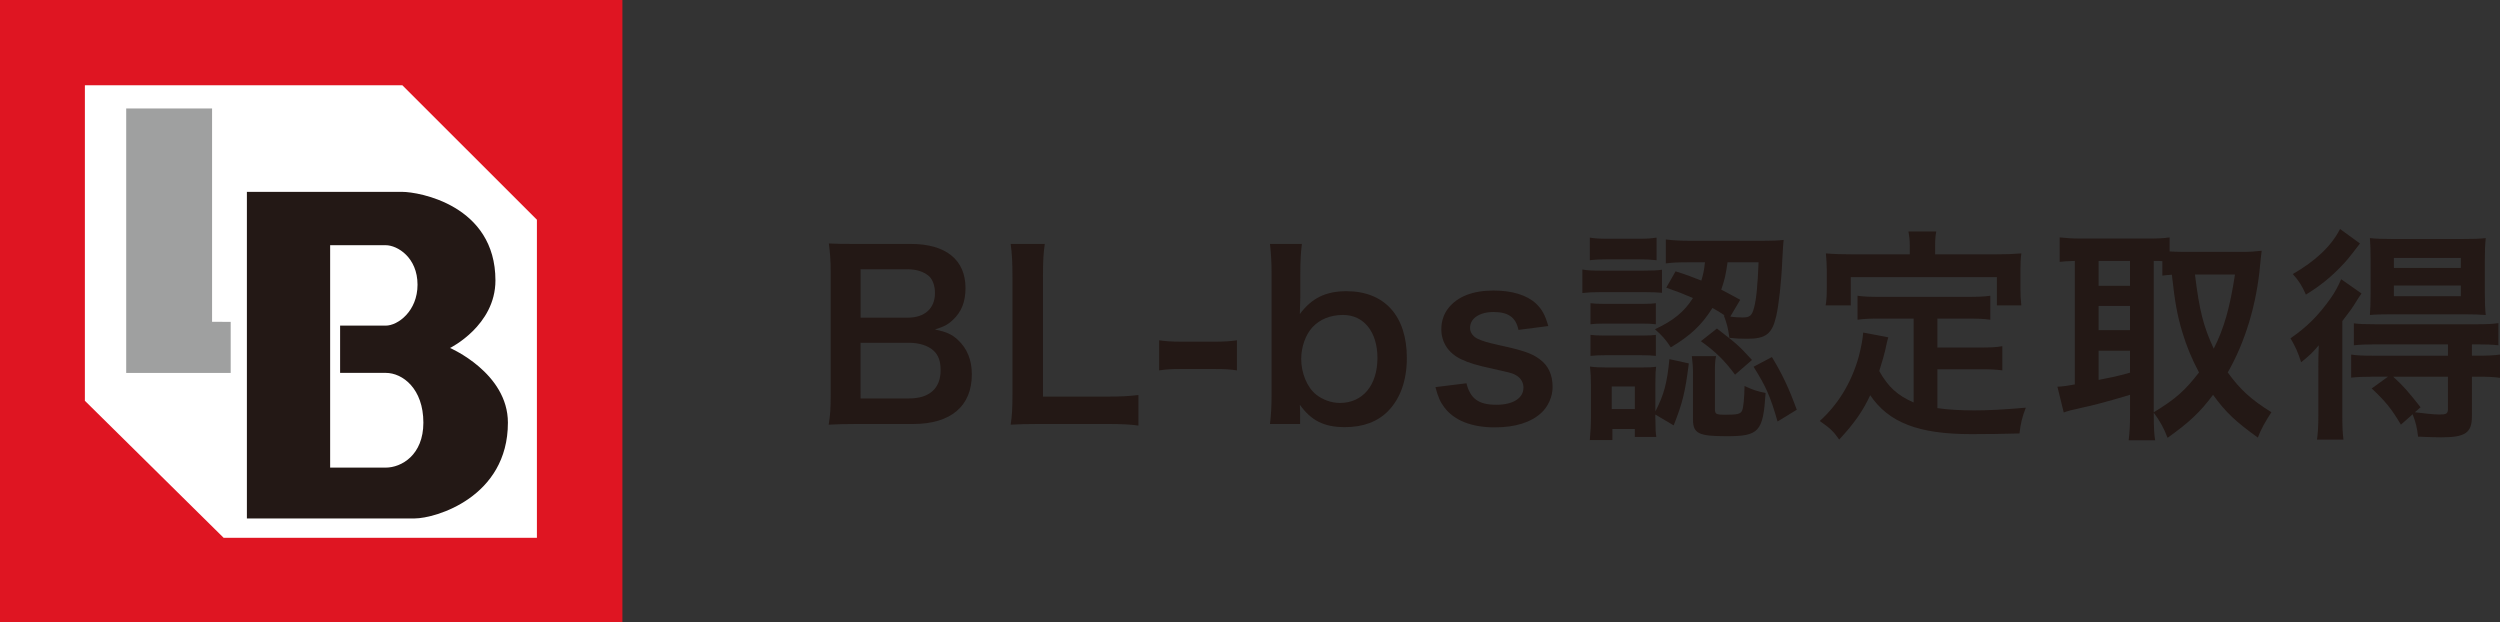 <svg viewBox="0 0 132.55 33" xmlns="http://www.w3.org/2000/svg"><rect x="0" y="0" width="132.55" height="33" fill="#333333" stroke="none"/><g fill="#231815"><path d="m45.471 22.48c-.695 0-1.043.012-1.535.036.084-.503.108-.851.108-1.619v-6.513c0-.552-.036-.983-.097-1.475.504.024.696.024 1.512.024h2.83c1.859 0 2.902.839 2.902 2.339 0 .731-.216 1.271-.671 1.691-.265.252-.48.36-.948.504.612.132.888.252 1.212.551.491.456.743 1.056.743 1.835 0 1.679-1.115 2.627-3.106 2.627h-2.95zm2.65-5.637c.912 0 1.451-.492 1.451-1.307 0-.384-.119-.708-.311-.888-.264-.24-.672-.372-1.151-.372h-2.482v2.566zm-2.494 4.282h2.578c1.067 0 1.667-.528 1.667-1.499 0-.48-.119-.804-.384-1.044-.3-.264-.755-.408-1.307-.408h-2.555z"/><path d="m60.361 22.564c-.433-.06-.852-.084-1.703-.084h-3.551c-.671 0-1.091.012-1.522.036.071-.443.096-.887.096-1.583v-6.225c0-.828-.024-1.259-.096-1.775h1.81c-.072.492-.096.888-.096 1.763v6.332h3.358c.815 0 1.199-.024 1.703-.084v1.619z"/><path d="m61.457 18.043c.348.048.647.072 1.127.072h1.859c.491 0 .791-.024 1.14-.072v1.595c-.397-.06-.648-.072-1.14-.072h-1.859c-.468 0-.731.012-1.127.072z"/><path d="m67.335 22.48c.06-.528.084-.912.084-1.619v-6.321c0-.611-.023-1.031-.084-1.607h1.691c-.06.504-.084.899-.084 1.619v1.199c0 .192-.012.492-.024.899.624-.839 1.367-1.211 2.471-1.211 2.015 0 3.202 1.307 3.202 3.538 0 1.175-.336 2.135-.983 2.806-.564.576-1.331.864-2.303.864-1.103 0-1.787-.348-2.387-1.188.013.156.013.288.013.432v.588h-1.596zm3.874-5.781c-.672 0-1.235.228-1.631.66-.36.396-.588 1.043-.588 1.667 0 .755.311 1.511.792 1.895.348.276.815.443 1.259.443 1.211 0 1.991-.935 1.991-2.386 0-1.379-.72-2.279-1.823-2.279z"/><path d="m77.751 20.321c.203.816.647 1.14 1.583 1.14.888 0 1.44-.348 1.44-.912 0-.24-.12-.468-.312-.6-.228-.156-.3-.168-1.259-.384-.948-.204-1.319-.324-1.728-.516-.684-.324-1.056-.899-1.056-1.595 0-.42.133-.815.372-1.115.492-.624 1.308-.935 2.398-.935.983 0 1.764.24 2.255.695.312.3.48.6.647 1.188l-1.583.204c-.132-.66-.539-.948-1.319-.948-.743 0-1.247.336-1.247.84 0 .228.132.432.372.564.264.132.516.204 1.199.36 1.224.264 1.715.432 2.111.731.467.336.695.828.695 1.487 0 .492-.229 1.02-.588 1.355-.552.516-1.392.779-2.482.779-1.235 0-2.159-.372-2.675-1.067-.216-.288-.323-.528-.468-1.067l1.644-.204z"/><path d="m83.896 14.289c.264.048.516.06.959.06h2.303c.504 0 .708-.012.96-.048v1.224c-.288-.024-.444-.036-.912-.036h-2.351c-.407 0-.647.012-.959.048zm.396-1.691c.311.048.492.06.972.06h1.595c.468 0 .66-.012.972-.06v1.199c-.324-.036-.552-.048-.972-.048h-1.595c-.42 0-.672.012-.972.048zm3.478 9.643c0 .468.012.696.048.924h-1.14v-.42h-1.188v.588h-1.199c.036-.396.06-.791.06-1.175v-1.775c0-.372-.013-.6-.049-.947.276.036.504.048.935.048h1.751c.433 0 .636-.012.816-.036-.024.192-.036.408-.036.864v1.499c.443-.852.623-1.487.743-2.771l1.031.228c-.191 1.499-.323 2.075-.804 3.286l-.971-.576v.264zm-3.442-6.165c.228.024.384.036.756.036h1.978c.384 0 .552-.012.731-.036v1.116c-.264-.024-.396-.036-.731-.036h-1.978c-.36 0-.552.012-.756.036zm0 1.679c.228.024.384.036.756.036h1.967c.396 0 .564-.012.743-.036v1.115c-.204-.024-.407-.036-.755-.036h-1.968c-.348 0-.491.012-.743.036zm1.127 3.934h1.224v-1.2h-1.224zm3.383-7.304c.671.216.911.312 1.367.492.107-.36.144-.528.191-.971h-.791c-.636 0-.924.012-1.283.06v-1.271c.348.048.815.072 1.307.072h3.814c.491 0 .839-.012 1.127-.048-.023.192-.023.204-.072 1.044-.048 1.199-.191 2.435-.323 2.998-.216.948-.552 1.2-1.535 1.2-.348 0-.611-.012-.947-.048-.072-.516-.12-.719-.3-1.199l.071.024c-.287-.192-.42-.276-.671-.408-.576.912-1.151 1.451-2.207 2.087-.276-.42-.456-.624-.84-.96.995-.468 1.547-.923 2.015-1.655-.503-.216-.731-.311-1.415-.551l.492-.864zm2.087 7.292c0 .276.06.312.516.312.684 0 .839-.036.923-.216.072-.156.12-.636.132-1.308.408.192.685.288 1.116.372-.132 2.062-.349 2.291-2.075 2.291-1.476 0-1.775-.144-1.775-.888v-2.47c0-.3-.023-.576-.06-.888h1.283c-.048.24-.06.408-.06.768v2.027zm.107-4.258c1.103.852 1.14.888 1.859 1.667l-.899.779c-.54-.731-1.02-1.211-1.812-1.775l.852-.672zm.563-3.514c-.096.671-.155.935-.335 1.451.348.18.503.264 1.007.54l-.527.888c.228.036.455.048.659.048.372 0 .492-.096.6-.516.12-.444.192-1.164.24-2.411h-1.644zm2.352 5.025c.551.912.887 1.619 1.318 2.794l-1.019.624c-.384-1.343-.624-1.871-1.272-2.903z"/><path d="m101.461 16.891h-1.764c-.527 0-.863.012-1.211.06v-1.271c.311.048.659.06 1.211.06h4.594c.564 0 .912-.012 1.235-.06v1.271c-.336-.048-.684-.06-1.235-.06h-1.571v1.535h2.267c.552 0 .852-.012 1.176-.072v1.283c-.359-.048-.647-.06-1.176-.06h-2.267v2.062c.588.084 1.248.12 1.955.12.695 0 1.512-.036 2.734-.144-.191.492-.275.816-.336 1.367-.983.024-1.606.036-2.555.036-2.806 0-4.377-.612-5.36-2.063-.384.828-.84 1.487-1.644 2.351-.311-.444-.479-.6-1.031-.984.983-.887 1.679-2.039 2.062-3.394.133-.492.229-1.031.24-1.295l1.331.252c-.06.204-.06.216-.168.708-.06.24-.132.516-.311 1.079.479.852.972 1.295 1.823 1.667v-4.449zm-.204-3.85c0-.3-.024-.504-.072-.768h1.476c-.048.252-.06.444-.06.755v.456h3.238c.48 0 .888-.012 1.332-.048-.036.276-.048.54-.048.887v.935c0 .348.012.624.048.935h-1.296v-1.499h-7.747v1.499h-1.332c.048-.288.06-.528.06-.947v-.924c0-.311-.024-.611-.048-.887.432.036.839.048 1.319.048h3.13v-.444z"/><path d="m114.193 22.049c0 .624.024.995.072 1.295h-1.403c.048-.384.072-.815.072-1.295v-1.116c-1.199.36-2.015.576-2.555.684-.456.096-.779.18-.96.252l-.335-1.367c.275-.012.479-.036.923-.12v-6.548c-.407.012-.539.024-.804.048v-1.295c.336.036.672.06 1.08.06h3.657c.48 0 .744-.012 1.092-.06v.744c.216.012.468.024.768.024h3.143c.323 0 .659-.024.972-.06-.024.156-.049.396-.084.755-.181 2.051-.78 4.066-1.716 5.697.672.923 1.224 1.427 2.315 2.11-.312.468-.565.924-.72 1.344-1.212-.876-1.703-1.344-2.375-2.267-.708.948-1.272 1.463-2.41 2.279-.217-.552-.397-.875-.732-1.331v.168zm-2.926-6.896h1.667v-1.319h-1.667zm0 2.351h1.667v-1.283h-1.667zm0 2.639c.791-.156.875-.168 1.667-.384v-1.163h-1.667zm2.926 1.715c1.164-.708 1.655-1.151 2.399-2.11-.397-.744-.66-1.392-.888-2.147-.264-.888-.384-1.523-.552-3.035-.228.012-.311.024-.504.048v-.768c-.12-.012-.191-.012-.456-.012v8.023zm2.184-7.304c.239 1.955.455 2.758.995 3.934.552-1.091.852-2.159 1.127-3.934z"/><path d="m122.919 19.59c0-.479 0-.779.023-1.283-.323.384-.516.564-.935.899-.168-.528-.3-.815-.564-1.271.863-.588 1.499-1.224 2.147-2.147.203-.288.384-.624.539-.983l1.079.755c-.107.156-.144.204-.239.36-.288.468-.336.528-.779 1.103v4.929c0 .66.012.972.06 1.355h-1.403c.048-.336.072-.696.072-1.284v-2.435zm2.207-6.68c-.624.815-.708.912-1.02 1.235-.552.576-1.14 1.044-1.848 1.475-.203-.468-.371-.731-.695-1.091 1.199-.684 2.039-1.475 2.507-2.387l1.056.768zm.659 7.064c-.492 0-.792.012-1.127.048v-1.223c.323.048.623.06 1.139.06h3.994v-.6h-3.862c-.479 0-.815.012-1.127.048v-1.164c.3.036.516.048 1.14.048h5.36c.565 0 .864-.012 1.164-.06v1.175c-.324-.036-.648-.048-1.14-.048h-.264v.6h.311c.516 0 .863-.012 1.176-.06v1.235c-.312-.048-.636-.06-1.14-.06h-.348v2.099c0 .875-.348 1.115-1.619 1.115-.24 0-.684-.012-1.235-.036-.06-.492-.12-.744-.288-1.187l-.624.551c-.491-.839-.839-1.259-1.547-1.919l.863-.624h-.827zm.983-3.31c-.468 0-.888.012-1.115.036.023-.36.036-.636.036-1.175v-1.799c0-.503-.013-.744-.036-1.103.323.036.636.048 1.211.048h3.706c.588 0 .935-.012 1.224-.048-.036.36-.048.672-.048 1.175v1.728c0 .527.012.839.048 1.175-.276-.024-.695-.036-1.103-.036zm.12 3.31c.54.492.779.768 1.451 1.619l-.3.264c.54.072 1.031.12 1.308.12.359 0 .443-.048.443-.288v-1.715h-2.902zm.036-5.769h3.55v-.528h-3.55zm0 1.499h3.55v-.564h-3.55z"/></g><path d="m0 0h33v33h-33z" fill="#df1522"/><path d="m4.501 4.52h16.831l7.135 7.13v16.864h-16.61l-7.357-7.265z" fill="#fff"/><path d="m11.244 17.063v-11.312h-4.553v14.021h5.54v-2.708z" fill="#9fa0a0"/><path d="m23.86 18.45s2.408-1.184 2.408-3.58c0-4.001-4.077-4.697-4.936-4.697h-8.242v17.315h8.896c1.09 0 4.943-1.116 4.943-5.077 0-2.64-3.068-3.961-3.068-3.961m-3.412 6.343h-2.945v-11.792h2.945c.625 0 1.688.654 1.688 2.094 0 1.398-1.038 2.17-1.688 2.17h-2.417v2.505h2.417c.905 0 1.998.845 1.998 2.64 0 1.717-1.162 2.383-1.998 2.383" fill="#231815"/></svg>